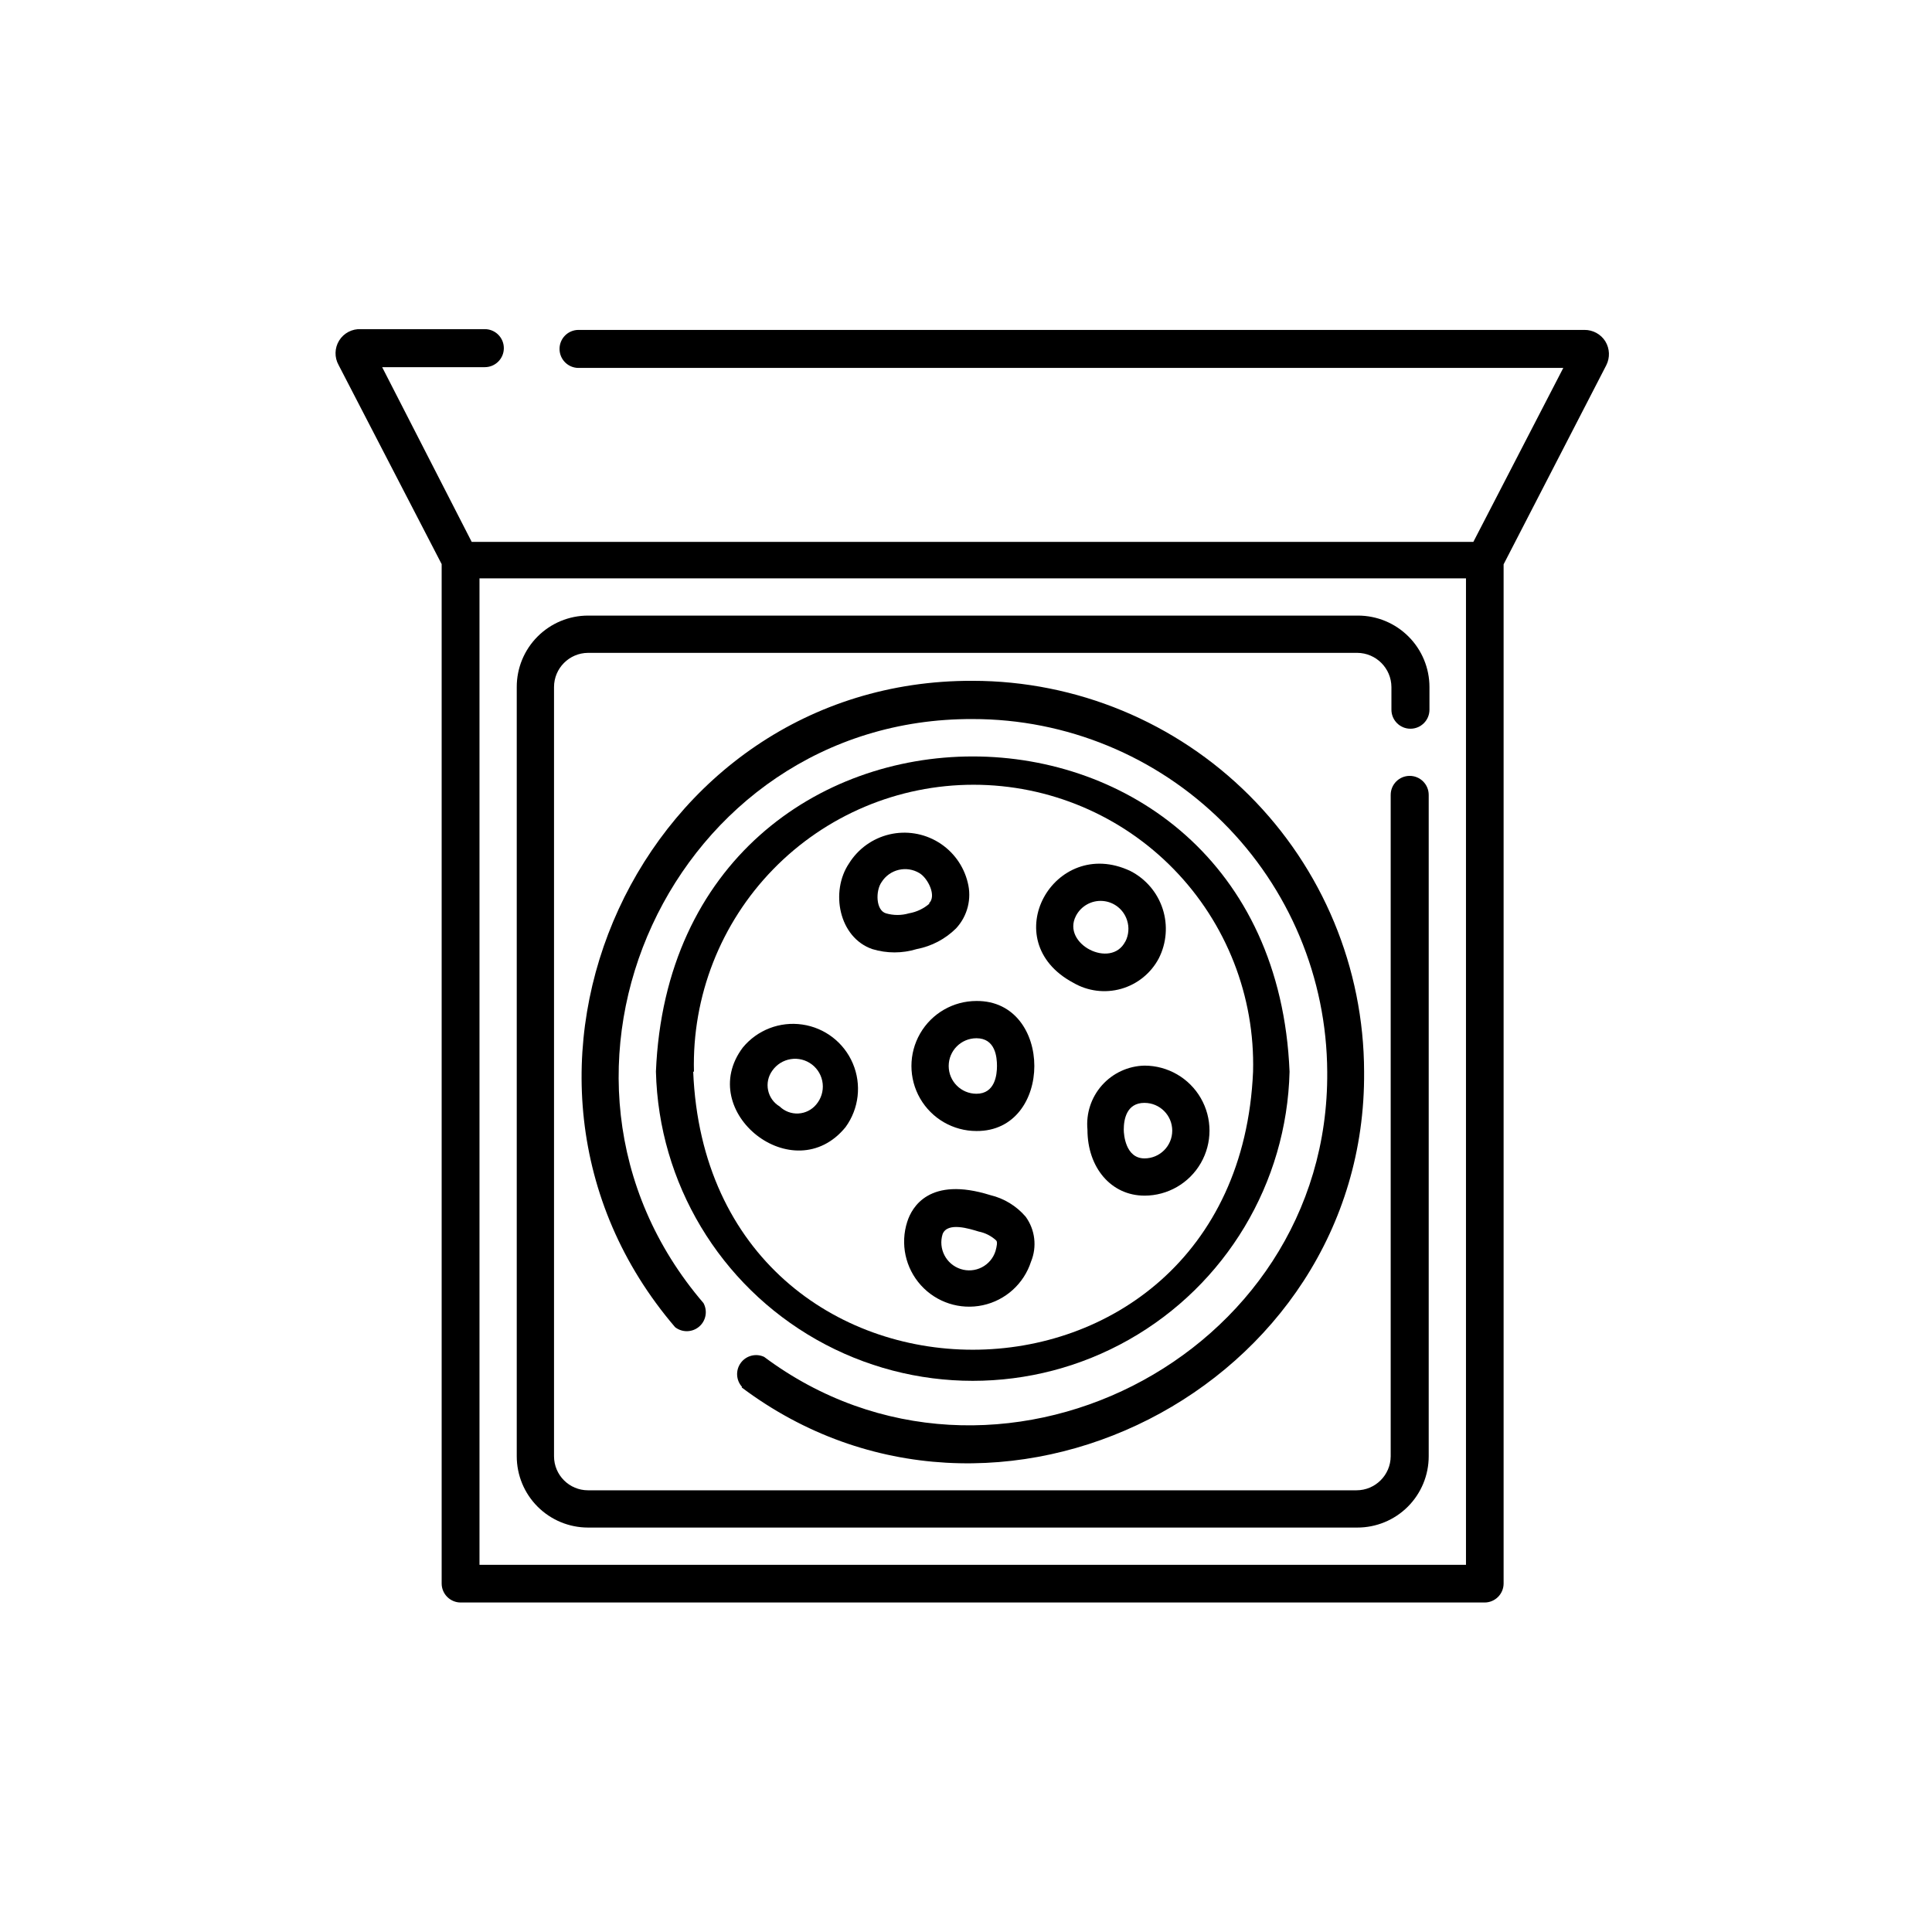 <?xml version="1.0" encoding="UTF-8"?>
<!-- Uploaded to: ICON Repo, www.iconrepo.com, Generator: ICON Repo Mixer Tools -->
<svg fill="#000000" width="800px" height="800px" version="1.1" viewBox="144 144 512 512" xmlns="http://www.w3.org/2000/svg">
 <g>
  <path d="m299.84 548.82h203.84c5.019 0.012 9.836-1.973 13.391-5.516 3.555-3.547 5.551-8.359 5.551-13.379v-175.27c0-2.781-2.254-5.039-5.039-5.039-2.781 0-5.035 2.258-5.035 5.039v175.27c-0.027 4.988-4.082 9.02-9.07 9.02h-203.64c-4.981 0-9.016-4.039-9.016-9.02v-203.84c0-4.988 4.027-9.043 9.016-9.07h203.84c4.996 0.027 9.039 4.074 9.066 9.07v5.996c0 2.781 2.258 5.039 5.039 5.039s5.039-2.258 5.039-5.039v-5.996c0-5.023-1.996-9.844-5.551-13.395-3.551-3.555-8.371-5.551-13.395-5.551h-204.04c-5.019 0-9.832 2-13.375 5.555-3.547 3.551-5.531 8.371-5.516 13.391v203.84c0 5.012 1.988 9.816 5.531 13.359 3.543 3.543 8.352 5.535 13.359 5.535z"/>
  <path d="m340.55 511.69c67.156 50.383 165.65 0 164.95-83.684v0.004c-0.055-27.484-11.004-53.82-30.449-73.242-19.449-19.418-45.805-30.328-73.285-30.344-87.863-0.301-136.03 104.54-78.848 171.3 1.887 1.461 4.539 1.398 6.356-0.148 1.816-1.547 2.297-4.156 1.152-6.25-51.844-60.457-8.16-155.07 71.34-154.77 24.836-0.016 48.668 9.812 66.277 27.328 17.609 17.512 27.562 41.289 27.684 66.129 0.656 75.926-88.469 120.91-149.23 75.57h-0.004c-2.172-1.008-4.758-0.34-6.176 1.59-1.418 1.934-1.277 4.598 0.332 6.371z"/>
  <path d="m317.83 428.01c0.723 29.504 16.879 56.465 42.562 71.016 25.68 14.547 57.113 14.547 82.793 0 25.68-14.551 41.84-41.512 42.562-71.016-4.582-111.39-163.34-111.39-167.92 0zm10.078 0h-0.004c-0.52-19.984 7.055-39.332 21.004-53.648 13.949-14.32 33.094-22.395 53.082-22.395 19.992 0 39.133 8.074 53.082 22.395 13.949 14.316 21.523 33.664 21.004 53.648-4.281 98.242-144.34 98.242-148.37 0z"/>
  <path d="m400.45 377.83c-1.086-4.426-3.875-8.242-7.762-10.621-3.887-2.379-8.555-3.125-12.988-2.082-4.434 1.047-8.273 3.801-10.688 7.664-5.039 7.457-2.719 19.648 6.144 22.723 3.844 1.176 7.949 1.176 11.789 0 3.945-0.75 7.578-2.664 10.43-5.492 3.035-3.273 4.195-7.871 3.074-12.191zm-10.078 5.594v-0.004c-1.551 1.367-3.453 2.273-5.492 2.621-1.988 0.582-4.106 0.582-6.094 0-2.719-0.805-2.769-5.996-1.16-8.262 2.141-3.418 6.637-4.477 10.078-2.367 2.215 1.359 4.582 6.043 2.469 8.008z"/>
  <path d="m443.53 374.81c-20.152-9.473-35.973 18.488-15.113 29.625 3.84 2.246 8.43 2.828 12.711 1.613 4.281-1.219 7.879-4.133 9.961-8.062 2.07-4.074 2.441-8.809 1.023-13.156-1.418-4.344-4.504-7.949-8.582-10.02zm-1.309 18.691c-3.777 7.406-16.93 0.656-13.098-6.75h-0.004c1.359-2.652 4.18-4.223 7.148-3.981 2.969 0.242 5.496 2.25 6.406 5.086 0.621 1.883 0.457 3.934-0.453 5.695z"/>
  <path d="m340.85 421.61c-12.797 17.027 13.551 37.938 27.258 21.059h-0.004c3.539-4.883 4.266-11.258 1.918-16.812-2.344-5.555-7.422-9.477-13.387-10.344-5.969-0.871-11.953 1.441-15.785 6.098zm19.445 15.113c-1.176 1.41-2.891 2.269-4.727 2.363-1.836 0.098-3.629-0.578-4.945-1.859-1.582-0.938-2.695-2.5-3.07-4.305-0.375-1.801 0.027-3.676 1.105-5.168 1.148-1.656 2.926-2.769 4.918-3.078 1.992-0.312 4.023 0.211 5.617 1.441 1.598 1.23 2.621 3.062 2.828 5.066 0.207 2.004-0.414 4.008-1.727 5.539z"/>
  <path d="m415.82 466.45c-2.449-2.863-5.75-4.875-9.418-5.742-16.121-5.039-20.758 3.223-21.965 7.055h-0.004c-1.891 5.859-0.508 12.281 3.621 16.848 4.129 4.566 10.379 6.582 16.398 5.289 6.019-1.293 10.891-5.699 12.781-11.559 1.621-3.938 1.086-8.438-1.414-11.891zm-8.008 9.121c-0.59 1.855-1.895 3.398-3.625 4.285-1.73 0.891-3.746 1.051-5.598 0.449-3.867-1.25-6.004-5.391-4.785-9.27 1.309-3.273 7.106-1.41 9.574-0.656 1.711 0.34 3.297 1.141 4.582 2.32 0.457 0.352 0.203 1.609-0.148 2.871z"/>
  <path d="m402.77 409.27c-6.156 0-11.844 3.281-14.922 8.613-3.078 5.332-3.078 11.898 0 17.23s8.766 8.617 14.922 8.617c20.453 0.148 20.453-34.613 0-34.461zm0 24.586c-4.062 0-7.356-3.293-7.356-7.356s3.293-7.356 7.356-7.356c5.039 0 5.441 5.039 5.441 7.356s-0.504 7.356-5.441 7.356z"/>
  <path d="m447.3 426.4c-4.309 0.094-8.387 1.977-11.254 5.195-2.867 3.223-4.266 7.488-3.859 11.781 0 10.078 6.297 17.48 15.113 17.48v0.004c6.156 0 11.844-3.285 14.922-8.617 3.078-5.328 3.078-11.898 0-17.23-3.078-5.328-8.766-8.613-14.922-8.613zm0 24.586c-5.039 0-5.492-6.348-5.492-7.609 0-2.672 0.707-7.106 5.492-7.106v0.004c4.062 0 7.356 3.293 7.356 7.356s-3.293 7.356-7.356 7.356z"/>
  <path d="m569.43 234.45c-1.199-1.895-3.297-3.039-5.543-3.019h-266.57c-2.781 0-5.035 2.254-5.035 5.035 0 2.785 2.254 5.039 5.035 5.039h260.97l-23.832 46.098h-265.45l-23.73-46.301h27.207c2.781 0 5.039-2.254 5.039-5.035 0-2.785-2.258-5.039-5.039-5.039h-32.848c-2.328-0.113-4.531 1.043-5.758 3.023-1.223 1.98-1.277 4.469-0.137 6.5l27.305 52.75v270.14c0 1.336 0.531 2.617 1.477 3.562 0.945 0.945 2.227 1.477 3.562 1.477h271.35c1.336 0 2.617-0.531 3.562-1.477 0.945-0.945 1.477-2.227 1.477-3.562v-270.09l27.203-52.75c1.027-2.016 0.934-4.418-0.25-6.348zm-36.93 324.25h-261.43v-261.43h261.43z"/>
 </g>
</svg>